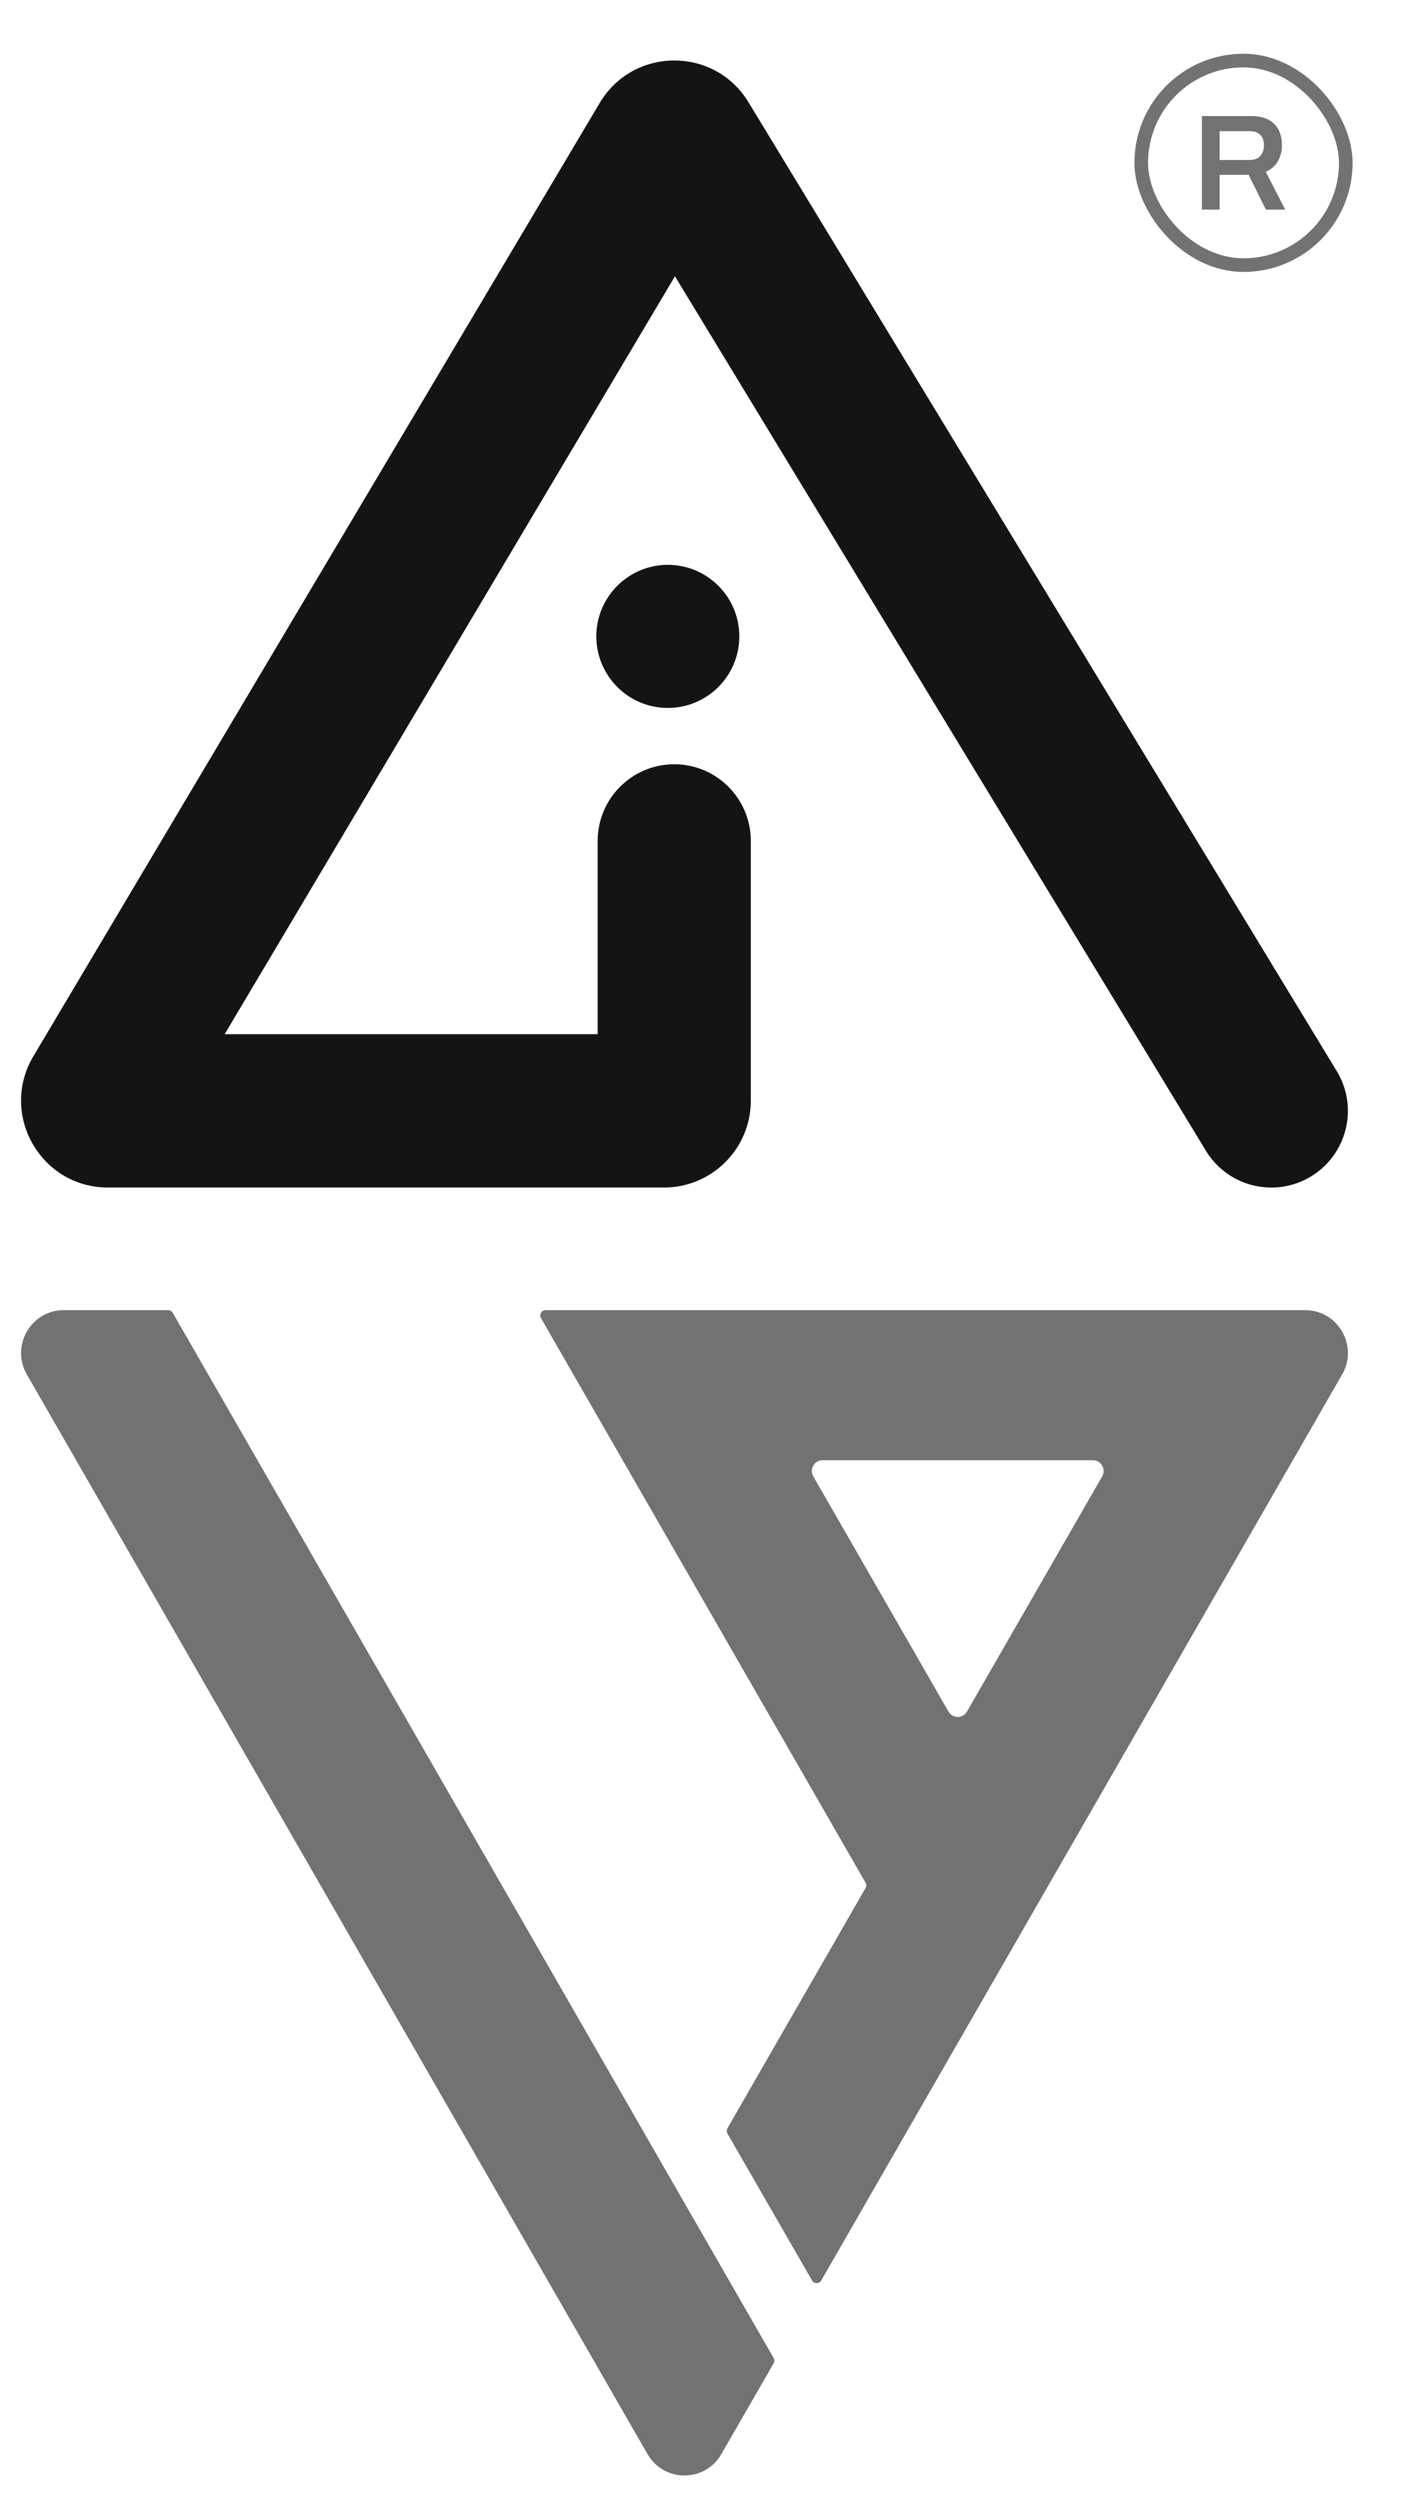 <svg width="31" height="55" viewBox="0 0 31 55" fill="none" xmlns="http://www.w3.org/2000/svg">
<path d="M13.12 13.999C13.12 13.13 13.825 12.425 14.693 12.425C15.562 12.425 16.266 13.13 16.266 13.999C16.266 14.868 15.562 15.573 14.693 15.573C13.825 15.573 13.12 14.868 13.12 13.999Z" fill="#141415"/>
<path d="M26.531 25.313C27.014 26.109 28.051 26.362 28.846 25.878C29.641 25.394 29.894 24.357 29.41 23.561L16.468 2.249C15.72 1.017 13.931 1.026 13.195 2.264L0.734 23.235C-0.023 24.509 0.894 26.123 2.375 26.123L14.61 26.123C15.664 26.123 16.519 25.267 16.519 24.212V18.499C16.519 17.567 15.765 16.812 14.834 16.812C13.904 16.812 13.149 17.567 13.149 18.499V22.75H4.943L14.85 6.078L26.531 25.313Z" fill="#141415"/>
<g opacity="0.6">
<path d="M1.403 28.82H3.699C3.741 28.82 3.78 28.843 3.801 28.879L14.148 46.875L17.021 51.87C17.042 51.907 17.042 51.952 17.021 51.988L15.871 53.984C15.51 54.612 14.607 54.612 14.246 53.984L12.152 50.342L0.59 30.235C0.229 29.607 0.681 28.82 1.403 28.82Z" fill="#141415"/>
<path fill-rule="evenodd" clip-rule="evenodd" d="M12.004 28.82C11.914 28.82 11.857 28.919 11.903 28.997L19.043 41.414C19.064 41.451 19.064 41.496 19.043 41.533L16.005 46.816C15.984 46.852 15.984 46.897 16.005 46.934L17.866 50.165C17.911 50.244 18.024 50.243 18.069 50.165L29.529 30.235C29.89 29.607 29.439 28.82 28.716 28.82H12.004ZM24.046 32.122C24.227 32.122 24.34 32.32 24.249 32.478L21.275 37.65C21.184 37.808 20.959 37.808 20.868 37.65L17.894 32.478C17.803 32.32 17.916 32.122 18.098 32.122H24.046Z" fill="#141415"/>
</g>
<g opacity="0.6">
<rect x="25.109" y="1.332" width="4.5" height="4.5" rx="2.25" stroke="#141415" stroke-width="0.3"/>
<path d="M26.443 4.611V2.553H27.526C27.678 2.553 27.804 2.579 27.904 2.631C28.004 2.683 28.079 2.757 28.129 2.853C28.179 2.949 28.204 3.062 28.204 3.192C28.204 3.326 28.174 3.445 28.114 3.549C28.054 3.651 27.966 3.728 27.85 3.78L28.276 4.611H27.85L27.472 3.846H26.833V4.611H26.443ZM26.833 3.519H27.496C27.596 3.519 27.673 3.49 27.727 3.432C27.781 3.374 27.808 3.294 27.808 3.192C27.808 3.126 27.796 3.071 27.772 3.027C27.748 2.981 27.713 2.946 27.667 2.922C27.621 2.898 27.564 2.886 27.496 2.886H26.833V3.519Z" fill="#141415"/>
</g>
</svg>
